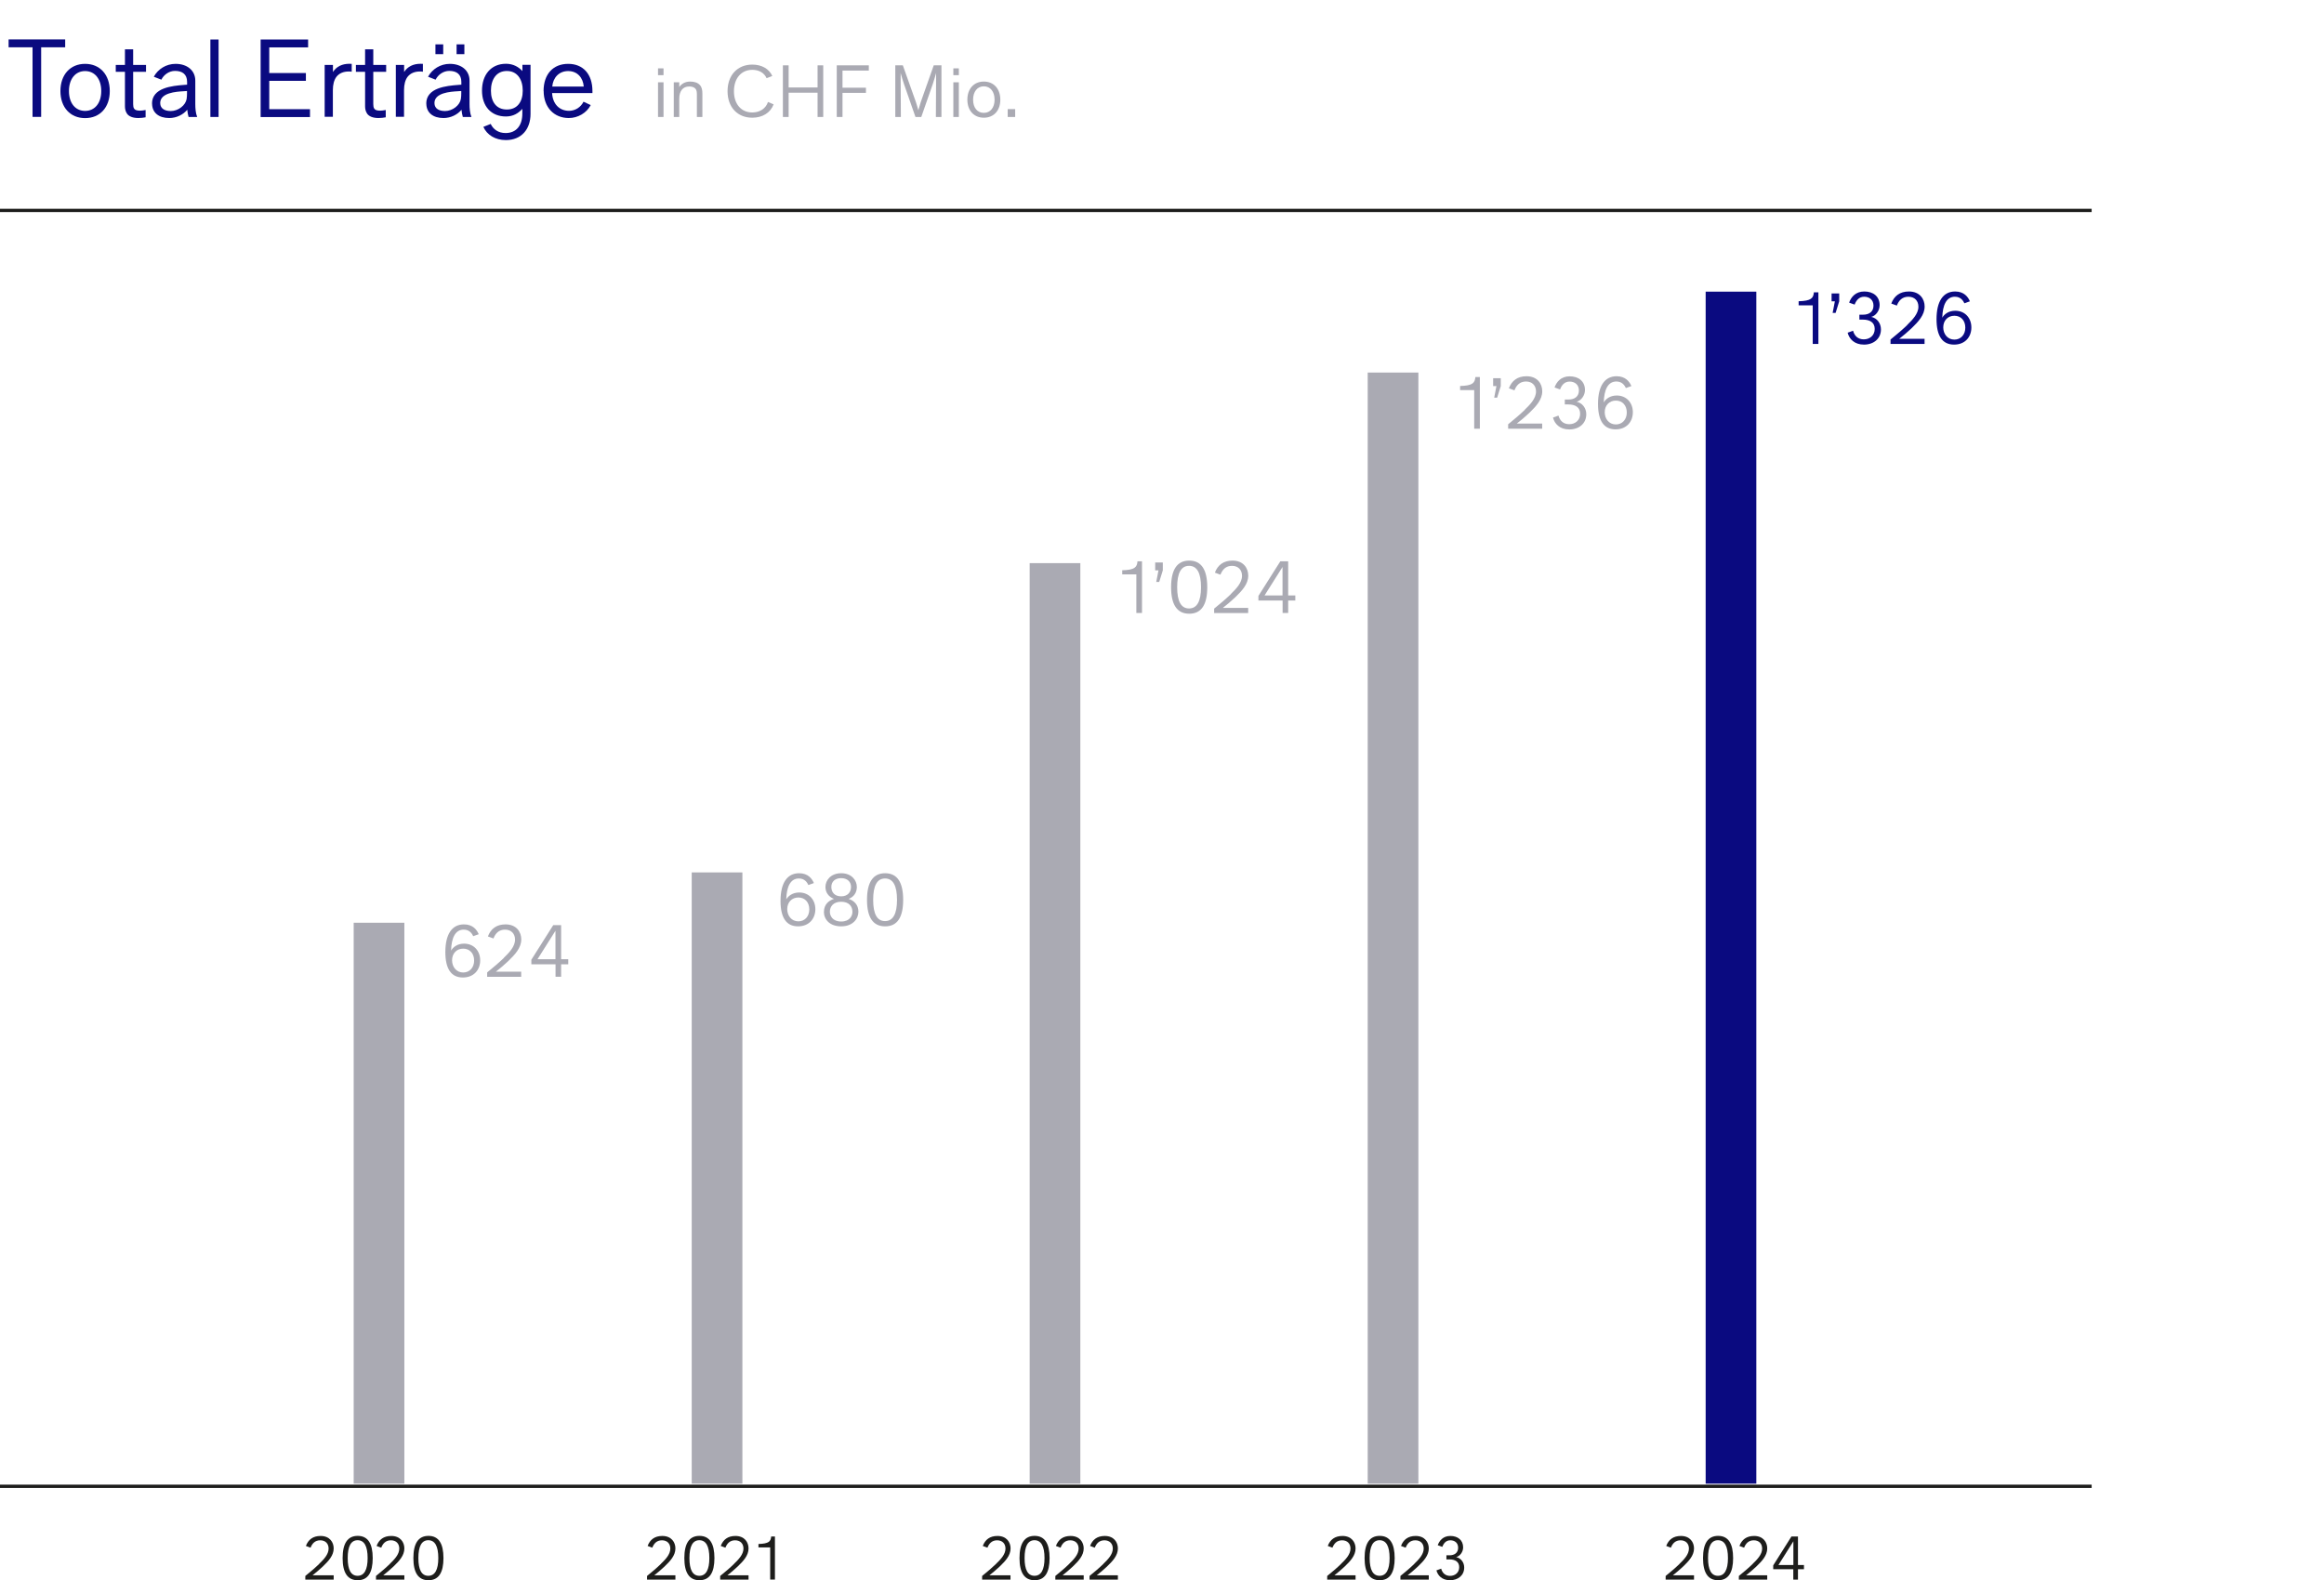 <svg viewBox="0 0 283.46 192.76" xmlns="http://www.w3.org/2000/svg"><path d="m35.72 187.46h19.96v6.23h-19.96z" fill="none"/><path d="m38.94 190.77c.53-.51 1.14-1.13 1.14-1.85 0-.6-.38-1.01-1.02-1.01s-.98.39-1.18.9l-.57-.21c.29-.77.86-1.22 1.79-1.22 1.12 0 1.6.77 1.6 1.52 0 .87-.63 1.54-1.34 2.22-.45.43-.81.71-1.24 1.06h2.58v.53h-3.46v-.45c.6-.48 1.22-1.01 1.7-1.48z" fill="#1d1d1b"/><path d="m41.79 190.08c0-1.78.6-2.71 1.84-2.71s1.83.93 1.83 2.71-.59 2.7-1.83 2.7-1.84-.92-1.84-2.7zm3.05 0c0-1.45-.41-2.18-1.22-2.18s-1.21.73-1.21 2.18.41 2.16 1.21 2.16 1.22-.73 1.22-2.16z" fill="#1d1d1b"/><path d="m47.56 190.77c.53-.51 1.14-1.13 1.14-1.85 0-.6-.38-1.01-1.02-1.01s-.98.39-1.18.9l-.57-.21c.29-.77.86-1.22 1.79-1.22 1.12 0 1.6.77 1.6 1.52 0 .87-.63 1.54-1.34 2.22-.45.43-.81.71-1.24 1.06h2.58v.53h-3.46v-.45c.6-.48 1.22-1.01 1.7-1.48z" fill="#1d1d1b"/><path d="m50.42 190.08c0-1.78.6-2.71 1.84-2.71s1.83.93 1.83 2.71-.59 2.7-1.83 2.7-1.84-.92-1.84-2.7zm3.04 0c0-1.45-.41-2.18-1.22-2.18s-1.21.73-1.21 2.18.41 2.16 1.21 2.16 1.22-.73 1.22-2.16z" fill="#1d1d1b"/><path d="m77.41 187.46h19.96v6.23h-19.96z" fill="none"/><path d="m80.62 190.77c.53-.51 1.14-1.13 1.14-1.85 0-.6-.38-1.01-1.02-1.01s-.98.39-1.18.9l-.57-.21c.29-.77.86-1.22 1.79-1.22 1.12 0 1.6.77 1.6 1.52 0 .87-.63 1.54-1.34 2.22-.45.43-.81.71-1.24 1.06h2.58v.53h-3.46v-.45c.6-.48 1.22-1.01 1.7-1.48z" fill="#1d1d1b"/><path d="m83.47 190.08c0-1.78.6-2.71 1.84-2.71s1.83.93 1.83 2.71-.59 2.7-1.83 2.7-1.84-.92-1.84-2.7zm3.05 0c0-1.45-.41-2.18-1.22-2.18s-1.21.73-1.21 2.18.41 2.16 1.21 2.16 1.22-.73 1.22-2.16z" fill="#1d1d1b"/><path d="m89.54 190.77c.53-.51 1.14-1.13 1.14-1.85 0-.6-.38-1.01-1.02-1.01s-.98.39-1.18.9l-.57-.21c.29-.77.86-1.22 1.79-1.22 1.12 0 1.6.77 1.6 1.52 0 .87-.63 1.54-1.34 2.22-.45.43-.81.71-1.24 1.06h2.58v.53h-3.46v-.45c.6-.48 1.22-1.01 1.7-1.48z" fill="#1d1d1b"/><path d="m93.94 188.78h-1.43v-.42c1.28-.04 1.5-.32 1.55-.91h.46v5.25h-.58v-3.93z" fill="#1d1d1b"/><path d="m118.29 187.46h19.96v6.23h-19.96z" fill="none"/><path d="m121.5 190.77c.53-.51 1.14-1.13 1.14-1.85 0-.6-.38-1.01-1.02-1.01s-.98.39-1.18.9l-.57-.21c.29-.77.86-1.22 1.79-1.22 1.12 0 1.6.77 1.6 1.52 0 .87-.63 1.54-1.34 2.22-.45.43-.81.71-1.24 1.06h2.57v.53h-3.46v-.45c.6-.48 1.22-1.01 1.71-1.48z" fill="#1d1d1b"/><path d="m124.35 190.08c0-1.78.6-2.71 1.84-2.71s1.83.93 1.83 2.71-.59 2.7-1.83 2.7-1.84-.92-1.84-2.7zm3.05 0c0-1.45-.41-2.18-1.22-2.18s-1.21.73-1.21 2.18.41 2.16 1.21 2.16 1.22-.73 1.22-2.16z" fill="#1d1d1b"/><path d="m130.42 190.77c.53-.51 1.14-1.13 1.14-1.85 0-.6-.38-1.01-1.02-1.01s-.98.39-1.18.9l-.57-.21c.29-.77.86-1.22 1.79-1.22 1.12 0 1.6.77 1.6 1.52 0 .87-.63 1.54-1.34 2.22-.45.43-.81.71-1.24 1.06h2.58v.53h-3.46v-.45c.6-.48 1.22-1.01 1.7-1.48z" fill="#1d1d1b"/><path d="m134.59 190.77c.53-.51 1.14-1.13 1.14-1.85 0-.6-.38-1.01-1.02-1.01s-.98.39-1.18.9l-.57-.21c.29-.77.86-1.22 1.79-1.22 1.12 0 1.6.77 1.6 1.52 0 .87-.63 1.54-1.34 2.22-.45.43-.81.71-1.24 1.06h2.58v.53h-3.46v-.45c.6-.48 1.22-1.01 1.7-1.48z" fill="#1d1d1b"/><path d="m160.45 187.46h19.96v6.23h-19.96z" fill="none"/><path d="m163.58 190.77c.53-.51 1.14-1.13 1.14-1.85 0-.6-.38-1.01-1.02-1.01s-.98.39-1.18.9l-.57-.21c.29-.77.86-1.22 1.79-1.22 1.12 0 1.6.77 1.6 1.52 0 .87-.63 1.54-1.34 2.22-.45.43-.81.71-1.24 1.06h2.58v.53h-3.46v-.45c.6-.48 1.22-1.01 1.7-1.48z" fill="#1d1d1b"/><path d="m166.44 190.08c0-1.78.6-2.71 1.84-2.71s1.83.93 1.83 2.71-.59 2.7-1.83 2.7-1.84-.92-1.84-2.7zm3.05 0c0-1.45-.41-2.18-1.22-2.18s-1.21.73-1.21 2.18.41 2.16 1.21 2.16 1.22-.73 1.22-2.16z" fill="#1d1d1b"/><path d="m172.51 190.77c.53-.51 1.14-1.13 1.14-1.85 0-.6-.38-1.01-1.02-1.01s-.98.39-1.18.9l-.57-.21c.29-.77.86-1.22 1.79-1.22 1.12 0 1.6.77 1.6 1.52 0 .87-.63 1.54-1.34 2.22-.45.43-.81.71-1.24 1.06h2.58v.53h-3.46v-.45c.6-.48 1.22-1.01 1.7-1.48z" fill="#1d1d1b"/><path d="m175.23 191.57.55-.2c.15.55.53.88 1.09.88.6 0 1.11-.39 1.11-1.06s-.5-.95-1.2-.95h-.36v-.5h.38c.6 0 1.05-.3 1.05-.92s-.44-.91-.95-.91-.8.33-.98.8l-.56-.2c.2-.55.65-1.13 1.54-1.13s1.56.5 1.56 1.39c0 .57-.39 1.07-.85 1.19.58.12.98.65.98 1.27 0 .96-.75 1.55-1.73 1.55s-1.5-.58-1.66-1.21z" fill="#1d1d1b"/><path d="m201.65 187.46h19.96v6.23h-19.96z" fill="none"/><path d="m204.86 190.77c.53-.51 1.14-1.13 1.14-1.85 0-.6-.38-1.01-1.02-1.01s-.98.39-1.18.9l-.57-.21c.29-.77.86-1.22 1.79-1.22 1.12 0 1.6.77 1.6 1.52 0 .87-.63 1.54-1.34 2.22-.45.43-.81.71-1.24 1.06h2.58v.53h-3.46v-.45c.6-.48 1.22-1.01 1.7-1.48z" fill="#1d1d1b"/><path d="m207.72 190.08c0-1.78.6-2.71 1.84-2.71s1.83.93 1.83 2.71-.59 2.7-1.83 2.7-1.84-.92-1.84-2.7zm3.04 0c0-1.45-.41-2.18-1.22-2.18s-1.21.73-1.21 2.18.41 2.16 1.21 2.16 1.22-.73 1.22-2.16z" fill="#1d1d1b"/><path d="m213.79 190.77c.53-.51 1.14-1.13 1.14-1.85 0-.6-.38-1.01-1.02-1.01s-.98.39-1.18.9l-.57-.21c.29-.77.86-1.22 1.79-1.22 1.12 0 1.6.77 1.6 1.52 0 .87-.63 1.54-1.34 2.22-.45.43-.81.71-1.24 1.06h2.58v.53h-3.46v-.45c.6-.48 1.22-1.01 1.7-1.48z" fill="#1d1d1b"/><path d="m218.74 191.44h-2.46v-.47l2.22-3.52h.8v3.47h.73v.52h-.73v1.27h-.57v-1.27zm0-.52v-2.89l-1.82 2.89z" fill="#1d1d1b"/><path d="m208.04 35.58h6.18v145.42h-6.18z" fill="#0a0a80"/><path d="m166.82 45.45h6.18v135.55h-6.18z" fill="#aaaab3"/><path d="m125.59 68.7h6.18v112.3h-6.18z" fill="#aaaab3"/><path d="m84.37 106.43h6.18v74.57h-6.18z" fill="#aaaab3"/><path d="m43.14 112.57h6.18v68.43h-6.18z" fill="#aaaab3"/><path d="m0 181.32h255.12" fill="none" stroke="#1d1d1b" stroke-miterlimit="10" stroke-width=".4"/><path d="m0 25.67h255.12" fill="none" stroke="#1d1d1b" stroke-miterlimit="10" stroke-width=".4"/><path d="m.57 4.82h254.55v17.96h-254.55z" fill="none"/><g fill="#0a0a80"><path d="m3.97 5.77h-2.92v-.96h6.9v.96h-2.93v8.49h-1.05z"/><path d="m7.37 11.11c0-2 1.2-3.32 3.01-3.32s3.01 1.32 3.01 3.32-1.2 3.3-3.01 3.3-3.01-1.32-3.01-3.3zm4.98 0c0-1.47-.78-2.44-1.97-2.44s-1.97.97-1.97 2.44.78 2.42 1.97 2.42 1.97-.96 1.97-2.42z"/><path d="m15.46 13.81c-.16-.24-.22-.55-.22-.85v-4.2h-1.12v-.84h1.12v-1.9h1v1.9h1.57v.84h-1.57v3.94c0 .23.03.42.11.54.11.19.36.26.74.26.19 0 .4-.03.67-.08v.89c-.23.05-.58.09-.88.09-.69 0-1.19-.2-1.43-.59z"/><path d="m18.54 12.64c0-1.94 2.46-2.17 3.89-2.28l.39-.03v-.34c0-.93-.58-1.34-1.47-1.34-.72 0-1.36.45-1.67 1.07l-.92-.36c.51-.93 1.5-1.57 2.66-1.57 1.4 0 2.4.8 2.4 2.05v2.85c0 .5.04 1.11.23 1.58h-1.05c-.08-.26-.13-.58-.16-.88-.49.59-1.3 1.01-2.2 1.01-1.27 0-2.09-.65-2.09-1.77zm2.24.91c1.01 0 1.85-.73 1.98-1.46.04-.18.05-.53.05-.73v-.26l-.42.03c-.9.05-2.85.18-2.85 1.44 0 .72.63.97 1.23.97z"/><path d="m25.66 4.82h1v9.45h-1z"/><path d="m31.79 4.82h5.79v.96h-4.74v3.13h4.47v.95h-4.47v3.46h4.97v.96h-6.02z"/><path d="m39.61 7.92h1v.86c.43-.66 1.11-1 2.01-1 .09 0 .2 0 .28.01v.96c-.11-.03-.24-.03-.36-.03-.67 0-1.16.23-1.49.63-.31.4-.45.97-.45 1.65v3.25h-1v-6.35z"/><path d="m44.75 13.81c-.16-.24-.22-.55-.22-.85v-4.2h-1.12v-.84h1.12v-1.9h1v1.9h1.57v.84h-1.57v3.94c0 .23.03.42.11.54.11.19.36.26.74.26.19 0 .4-.03.67-.08v.89c-.23.05-.58.09-.88.09-.69 0-1.19-.2-1.43-.59z"/><path d="m48.29 7.92h1v.86c.43-.66 1.11-1 2.01-1 .09 0 .2 0 .28.01v.96c-.11-.03-.24-.03-.36-.03-.67 0-1.16.23-1.49.63-.31.4-.45.97-.45 1.65v3.25h-1v-6.35z"/><path d="m51.99 12.64c0-1.94 2.46-2.17 3.89-2.28l.39-.03v-.34c0-.93-.58-1.34-1.47-1.34-.72 0-1.36.45-1.67 1.07l-.92-.36c.51-.93 1.5-1.57 2.66-1.57 1.4 0 2.4.8 2.4 2.05v2.85c0 .5.04 1.11.23 1.58h-1.05c-.08-.26-.13-.58-.16-.88-.49.59-1.3 1.01-2.2 1.01-1.27 0-2.09-.65-2.09-1.77zm2.24.91c1.01 0 1.85-.73 1.98-1.46.04-.18.05-.53.05-.73v-.26l-.42.03c-.9.05-2.85.18-2.85 1.44 0 .72.63.97 1.23.97zm-1.12-8.14h.95v1.2h-.95zm2.58 0h.95v1.2h-.95z"/><path d="m58.95 15.48.9-.36c.31.65.92 1.11 1.82 1.11 1.28 0 2.04-.89 2.04-2.38v-.57c-.46.51-1.08.93-2 .93-1.82 0-2.92-1.26-2.92-3.16s1.08-3.27 2.93-3.27c.88 0 1.54.39 2 .89v-.76h.99v5.98c0 1.88-1.11 3.2-3.01 3.2-1.3 0-2.3-.63-2.75-1.62zm4.81-4.42c0-1.35-.65-2.4-1.94-2.4s-1.94 1.05-1.94 2.4.65 2.3 1.94 2.3 1.94-.96 1.94-2.3z"/><path d="m66.3 11.11c0-2.07 1.17-3.32 3-3.32s2.96 1.26 2.96 3.32v.24h-4.92c.07 1.34.89 2.17 2.07 2.17.74 0 1.43-.43 1.76-1.11l.88.41c-.5.97-1.58 1.58-2.67 1.58-1.8 0-3.07-1.3-3.07-3.3zm4.9-.55c-.08-1.07-.77-1.89-1.9-1.89s-1.85.82-1.94 1.89h3.85z"/></g><path d="m80.26 8.34h.67v.83h-.67zm0 1.7h.67v4.23h-.67z" fill="#aaaab3"/><path d="m82.18 10.04h.67v.58c.29-.43.77-.67 1.33-.67s.95.16 1.19.43c.23.25.3.61.3 1.02v2.87h-.67v-2.71c0-.3-.02-.56-.17-.73-.14-.17-.39-.28-.76-.28-.77 0-1.22.53-1.22 1.51v2.21h-.67z" fill="#aaaab3"/><path d="m88.74 11.13c0-1.96 1.21-3.25 3.02-3.25 1.14 0 2.04.51 2.44 1.39l-.7.27c-.28-.65-.92-1.02-1.74-1.02-1.35 0-2.24 1.04-2.24 2.61s.89 2.59 2.24 2.59c.92 0 1.65-.48 1.91-1.28l.69.29c-.39 1.03-1.36 1.63-2.6 1.63-1.81 0-3.02-1.28-3.02-3.23z" fill="#aaaab3"/><path d="m99.72 11.31h-3.53v2.96h-.7v-6.3h.7v2.7h3.53v-2.7h.69v6.3h-.69z" fill="#aaaab3"/><path d="m102.05 7.97h3.92v.64h-3.21v2.09h2.86v.63h-2.86v2.94h-.7v-6.3z" fill="#aaaab3"/><path d="m109.18 7.97h.94l1.59 4.47c.13.39.22.73.3 1.01.09-.28.18-.62.3-1.01l1.58-4.47h.94v6.3h-.68l.03-5.36c-.13.44-.27.94-.41 1.35l-1.4 4.01h-.71l-1.4-4.02c-.14-.41-.29-.91-.41-1.35l.03 5.37h-.68v-6.3z" fill="#aaaab3"/><path d="m116.28 8.34h.67v.83h-.67zm0 1.7h.67v4.23h-.67z" fill="#aaaab3"/><path d="m117.99 12.16c0-1.33.8-2.21 2.01-2.21s2.01.88 2.01 2.21-.8 2.2-2.01 2.2-2.01-.88-2.01-2.2zm3.32 0c0-.98-.52-1.63-1.31-1.63s-1.31.65-1.31 1.63.52 1.61 1.31 1.61 1.31-.64 1.31-1.61z" fill="#aaaab3"/><path d="m122.91 13.31h.91v.96h-.91z" fill="#aaaab3"/><path d="m218.41 35.65h26.42v8.5h-26.42z" fill="none"/><path d="m221.1 37.25h-1.72v-.5c1.54-.04 1.8-.38 1.86-1.09h.55v6.3h-.69z" fill="#0a0a80"/><path d="m223.39 35.8h.94v.96l-.44 1.41h-.36l.27-1.41h-.4v-.96z" fill="#0a0a80"/><path d="m225.35 40.59.67-.24c.18.67.64 1.05 1.31 1.05.72 0 1.33-.47 1.33-1.27s-.6-1.14-1.44-1.14h-.43v-.6h.46c.72 0 1.26-.36 1.26-1.1s-.53-1.09-1.13-1.09-.96.4-1.17.96l-.67-.24c.23-.66.77-1.36 1.85-1.36s1.87.59 1.87 1.67c0 .68-.47 1.29-1.02 1.43.69.14 1.18.77 1.18 1.52 0 1.15-.9 1.86-2.07 1.86s-1.8-.69-1.99-1.45z" fill="#0a0a80"/><path d="m232.62 39.64c.63-.61 1.37-1.36 1.37-2.22 0-.72-.46-1.22-1.22-1.22s-1.18.47-1.41 1.08l-.68-.25c.35-.92 1.04-1.47 2.15-1.47 1.34 0 1.92.93 1.92 1.83 0 1.04-.76 1.85-1.61 2.67-.54.51-.97.86-1.49 1.27h3.09v.63h-4.15v-.54c.72-.58 1.46-1.21 2.04-1.77z" fill="#0a0a80"/><path d="m236.2 38.94c0-2.17.8-3.38 2.27-3.38 1.09 0 1.58.67 1.8 1.2l-.67.24c-.14-.29-.43-.8-1.16-.8-1.03 0-1.5 1.01-1.54 2.56.23-.42.77-.85 1.58-.85 1.2 0 1.97.89 1.97 2.04s-.76 2.09-2.11 2.09c-1.44 0-2.14-1.07-2.14-3.11zm3.51 1.03c0-.86-.53-1.45-1.33-1.45s-1.36.58-1.36 1.42c0 .79.51 1.49 1.36 1.49.77 0 1.33-.59 1.33-1.46z" fill="#0a0a80"/><path d="m179.81 47.59h-1.72v-.5c1.54-.04 1.8-.38 1.86-1.09h.55v6.3h-.69z" fill="#aaaab3"/><path d="m182.11 46.14h.94v.96l-.44 1.41h-.36l.27-1.41h-.4v-.96z" fill="#aaaab3"/><path d="m185.98 49.98c.63-.61 1.37-1.36 1.37-2.22 0-.72-.46-1.22-1.22-1.22s-1.18.47-1.41 1.08l-.68-.25c.35-.92 1.04-1.47 2.15-1.47 1.34 0 1.92.93 1.92 1.83 0 1.04-.76 1.85-1.61 2.67-.54.51-.97.86-1.49 1.27h3.09v.63h-4.15v-.54c.72-.58 1.46-1.21 2.04-1.77z" fill="#aaaab3"/><path d="m189.42 50.94.67-.24c.18.67.64 1.05 1.31 1.05.72 0 1.33-.47 1.33-1.27s-.6-1.14-1.44-1.14h-.43v-.6h.46c.72 0 1.26-.36 1.26-1.1s-.53-1.09-1.13-1.09-.96.4-1.17.96l-.67-.24c.23-.66.77-1.36 1.84-1.36s1.87.59 1.87 1.67c0 .68-.47 1.29-1.02 1.43.69.14 1.18.77 1.18 1.52 0 1.15-.9 1.86-2.07 1.86s-1.8-.69-1.99-1.45z" fill="#aaaab3"/><path d="m194.91 49.28c0-2.17.8-3.38 2.27-3.38 1.09 0 1.58.67 1.8 1.2l-.67.24c-.14-.29-.43-.8-1.16-.8-1.03 0-1.5 1.01-1.54 2.56.23-.42.77-.85 1.58-.85 1.2 0 1.97.89 1.97 2.04s-.76 2.09-2.11 2.09c-1.44 0-2.14-1.07-2.14-3.11zm3.51 1.04c0-.86-.53-1.45-1.33-1.45s-1.36.58-1.36 1.42c0 .79.51 1.49 1.36 1.49.77 0 1.33-.59 1.33-1.46z" fill="#aaaab3"/><path d="m54.32 116.15c0-2.17.8-3.38 2.27-3.38 1.09 0 1.58.67 1.8 1.2l-.67.24c-.14-.29-.43-.8-1.16-.8-1.03 0-1.5 1.01-1.54 2.56.23-.42.77-.85 1.58-.85 1.2 0 1.97.89 1.97 2.04s-.77 2.09-2.11 2.09c-1.44 0-2.14-1.07-2.14-3.11zm3.51 1.03c0-.86-.53-1.45-1.33-1.45s-1.36.58-1.36 1.42c0 .79.51 1.49 1.36 1.49.77 0 1.33-.59 1.33-1.46z" fill="#aaaab3"/><path d="m61.45 116.85c.63-.61 1.37-1.36 1.37-2.22 0-.72-.46-1.22-1.22-1.22s-1.18.47-1.41 1.08l-.68-.25c.35-.92 1.04-1.47 2.15-1.47 1.34 0 1.92.93 1.92 1.83 0 1.04-.76 1.85-1.61 2.67-.54.51-.97.86-1.49 1.27h3.09v.63h-4.15v-.54c.72-.58 1.46-1.21 2.04-1.77z" fill="#aaaab3"/><path d="m67.75 117.64h-2.94v-.56l2.67-4.22h.96v4.16h.87v.62h-.87v1.52h-.68v-1.52zm0-.62v-3.47l-2.19 3.47z" fill="#aaaab3"/><path d="m94.56 106.63h28.65v8.5h-28.65z" fill="none"/><path d="m95.2 109.91c0-2.17.8-3.38 2.27-3.38 1.09 0 1.58.67 1.8 1.2l-.67.24c-.14-.29-.43-.8-1.16-.8-1.03 0-1.5 1.01-1.54 2.56.23-.42.77-.85 1.58-.85 1.2 0 1.97.89 1.97 2.04s-.77 2.09-2.11 2.09c-1.44 0-2.14-1.07-2.14-3.11zm3.51 1.03c0-.86-.53-1.45-1.33-1.45s-1.36.58-1.36 1.42c0 .79.51 1.49 1.36 1.49.77 0 1.33-.59 1.33-1.46z" fill="#aaaab3"/><path d="m100.5 111.23c0-.86.55-1.36 1.22-1.57-.67-.26-1.04-.8-1.04-1.45 0-.83.66-1.68 1.92-1.68s1.91.85 1.91 1.68c0 .67-.36 1.21-1 1.45.66.22 1.19.71 1.19 1.57s-.68 1.78-2.1 1.78-2.11-.86-2.11-1.78zm3.47 0c0-.65-.41-1.22-1.37-1.22s-1.38.58-1.38 1.22c0 .49.32 1.19 1.38 1.19s1.37-.7 1.37-1.18zm-.17-3.03c0-.63-.45-1.07-1.2-1.07s-1.2.43-1.2 1.07.39 1.15 1.2 1.15 1.2-.53 1.2-1.15z" fill="#aaaab3"/><path d="m105.75 109.78c0-2.13.72-3.25 2.21-3.25s2.2 1.12 2.2 3.25-.71 3.23-2.2 3.23-2.21-1.11-2.21-3.23zm3.66 0c0-1.74-.49-2.61-1.46-2.61s-1.45.87-1.45 2.61.49 2.59 1.45 2.59 1.46-.87 1.46-2.59z" fill="#aaaab3"/><path d="m138.6 70.07h-1.72v-.5c1.54-.04 1.8-.38 1.86-1.09h.55v6.3h-.69z" fill="#aaaab3"/><path d="m140.89 68.62h.94v.96l-.44 1.41h-.36l.27-1.41h-.4v-.96z" fill="#aaaab3"/><path d="m142.84 71.64c0-2.13.72-3.25 2.21-3.25s2.2 1.12 2.2 3.25-.71 3.23-2.2 3.23-2.21-1.11-2.21-3.23zm3.65 0c0-1.74-.49-2.61-1.46-2.61s-1.45.87-1.45 2.61.49 2.59 1.45 2.59 1.46-.87 1.46-2.59z" fill="#aaaab3"/><path d="m150.12 72.47c.63-.61 1.37-1.36 1.37-2.22 0-.72-.46-1.22-1.22-1.22s-1.18.47-1.41 1.08l-.68-.25c.35-.92 1.04-1.47 2.15-1.47 1.34 0 1.92.93 1.92 1.83 0 1.04-.76 1.85-1.61 2.67-.54.51-.97.86-1.49 1.27h3.09v.63h-4.15v-.54c.72-.58 1.46-1.21 2.04-1.77z" fill="#aaaab3"/><path d="m156.43 73.26h-2.94v-.56l2.67-4.22h.96v4.16h.87v.62h-.87v1.52h-.68v-1.52zm0-.62v-3.47l-2.19 3.47z" fill="#aaaab3"/></svg>
